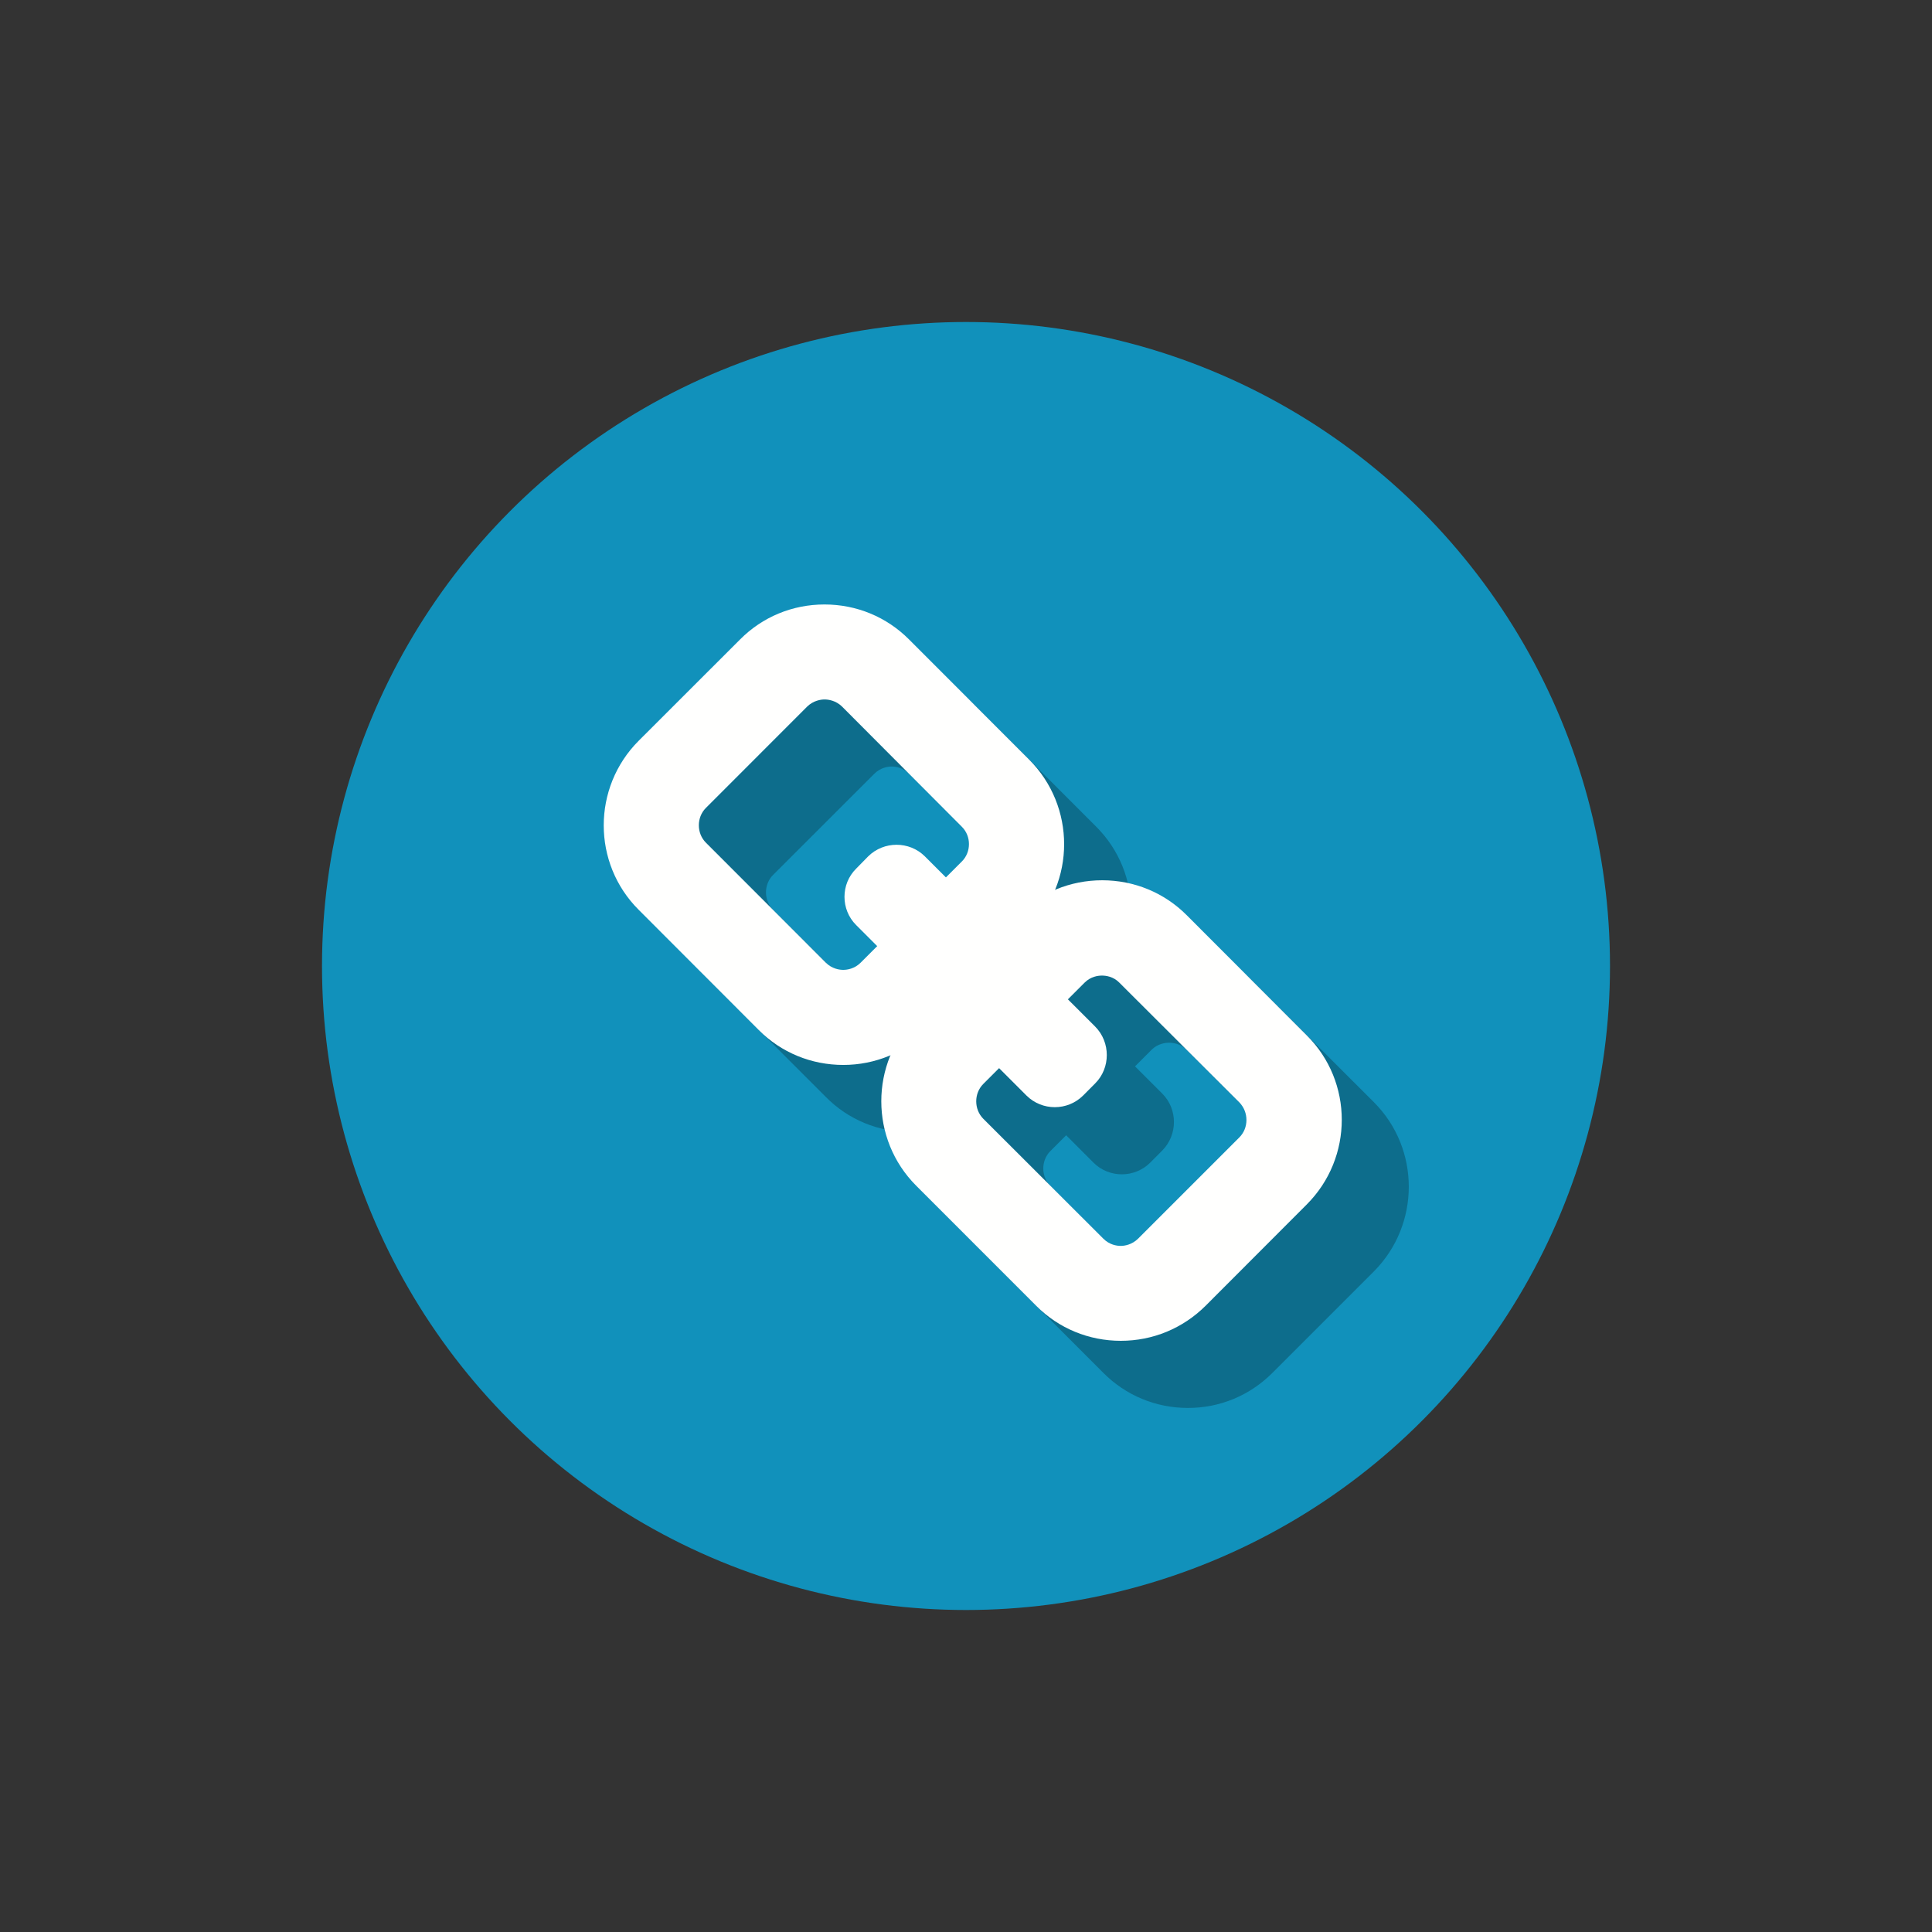 <?xml version="1.0" encoding="utf-8"?>
<!-- Generator: Adobe Illustrator 15.0.2, SVG Export Plug-In . SVG Version: 6.00 Build 0)  -->
<!DOCTYPE svg PUBLIC "-//W3C//DTD SVG 1.1//EN" "http://www.w3.org/Graphics/SVG/1.1/DTD/svg11.dtd">
<svg version="1.1" id="Calque_1" xmlns="http://www.w3.org/2000/svg" xmlns:xlink="http://www.w3.org/1999/xlink" x="0px" y="0px"
	 width="24px" height="24px" viewBox="28 0 24 24" enable-background="new 28 0 24 24" xml:space="preserve">
<rect x="28" y="0" width="24" height="24" fill="#333333" stroke="none"/>
<g>
	<circle fill="#1191BB" cx="40" cy="12" r="8"/>
	<g opacity="0.25">
		<path d="M39.31,14.063c-0.397,0-0.771-0.153-1.05-0.435l-1.492-1.492c-0.579-0.578-0.579-1.521,0-2.1l1.259-1.259
			c0.279-0.28,0.652-0.435,1.049-0.435s0.771,0.154,1.05,0.435l1.491,1.492c0.58,0.579,0.58,1.521,0,2.101l-1.258,1.258
			C40.08,13.907,39.707,14.063,39.31,14.063z M39.077,9.522c-0.046,0-0.138,0.013-0.215,0.089l-1.259,1.258
			c-0.117,0.117-0.117,0.315,0,0.432l1.49,1.491c0.077,0.077,0.17,0.089,0.217,0.089s0.139-0.012,0.216-0.089l1.258-1.258
			c0.116-0.116,0.116-0.314,0-0.431l-1.491-1.492C39.217,9.535,39.125,9.522,39.077,9.522z"/>
		<path d="M42.757,17.49c-0.397,0-0.771-0.154-1.051-0.436l-1.491-1.492c-0.579-0.578-0.579-1.521,0-2.101l1.26-1.259
			c0.277-0.279,0.651-0.434,1.049-0.434c0.398,0,0.771,0.155,1.051,0.434l1.492,1.49c0.578,0.578,0.578,1.521,0,2.102l-1.26,1.26
			C43.525,17.336,43.154,17.49,42.757,17.49z M42.523,12.953c-0.047,0-0.14,0.011-0.217,0.087l-1.259,1.26
			c-0.116,0.117-0.116,0.313,0,0.431l1.491,1.49c0.077,0.077,0.168,0.09,0.217,0.09c0.046,0,0.139-0.013,0.217-0.09l1.258-1.258
			c0.117-0.117,0.117-0.314,0-0.434l-1.491-1.489C42.663,12.964,42.57,12.953,42.523,12.953z"/>
		<g>
			<path d="M42.288,14.443c-0.194,0.193-0.511,0.193-0.704,0l-2.115-2.117c-0.193-0.193-0.193-0.512,0-0.703l0.15-0.152
				c0.194-0.193,0.51-0.193,0.704,0l2.116,2.115c0.192,0.193,0.192,0.51,0,0.705L42.288,14.443z"/>
		</g>
	</g>
	<g>
		<path fill="#FFFFFE" d="M38.476,13.229c-0.397,0-0.771-0.153-1.05-0.433l-1.492-1.494c-0.579-0.577-0.579-1.52,0-2.1l1.259-1.258
			c0.279-0.281,0.652-0.435,1.049-0.435c0.398,0,0.771,0.154,1.051,0.435l1.491,1.492c0.58,0.58,0.58,1.522,0,2.1l-1.258,1.26
			C39.247,13.072,38.874,13.229,38.476,13.229z M38.243,8.689c-0.046,0-0.138,0.013-0.216,0.088l-1.258,1.259
			c-0.117,0.117-0.117,0.315,0,0.432l1.49,1.491c0.077,0.077,0.17,0.089,0.216,0.089c0.047,0,0.139-0.012,0.216-0.089l1.258-1.258
			c0.117-0.117,0.117-0.314,0-0.43L38.46,8.777C38.383,8.702,38.291,8.689,38.243,8.689z"/>
		<path fill="#FFFFFE" d="M41.923,16.656c-0.397,0-0.771-0.154-1.05-0.434l-1.491-1.492c-0.579-0.578-0.579-1.521,0-2.101
			l1.259-1.26c0.278-0.279,0.652-0.434,1.051-0.434c0.397,0,0.771,0.154,1.05,0.434l1.491,1.493c0.58,0.576,0.58,1.52,0,2.1
			l-1.258,1.26C42.693,16.502,42.32,16.656,41.923,16.656z M41.689,12.119c-0.047,0-0.139,0.011-0.215,0.087l-1.26,1.26
			c-0.116,0.117-0.116,0.313,0,0.431l1.492,1.49c0.076,0.077,0.167,0.09,0.216,0.09c0.046,0,0.138-0.013,0.216-0.09l1.258-1.258
			c0.117-0.117,0.117-0.314,0-0.434l-1.492-1.489C41.83,12.13,41.736,12.119,41.689,12.119z"/>
		<g>
			<path fill="#FFFFFE" d="M41.455,13.609c-0.194,0.193-0.51,0.193-0.704,0l-2.115-2.117c-0.194-0.192-0.194-0.511,0-0.702
				l0.149-0.152c0.194-0.192,0.511-0.192,0.704,0l2.116,2.115c0.192,0.194,0.192,0.513,0,0.705L41.455,13.609z"/>
		</g>
	</g>
</g>
</svg>
